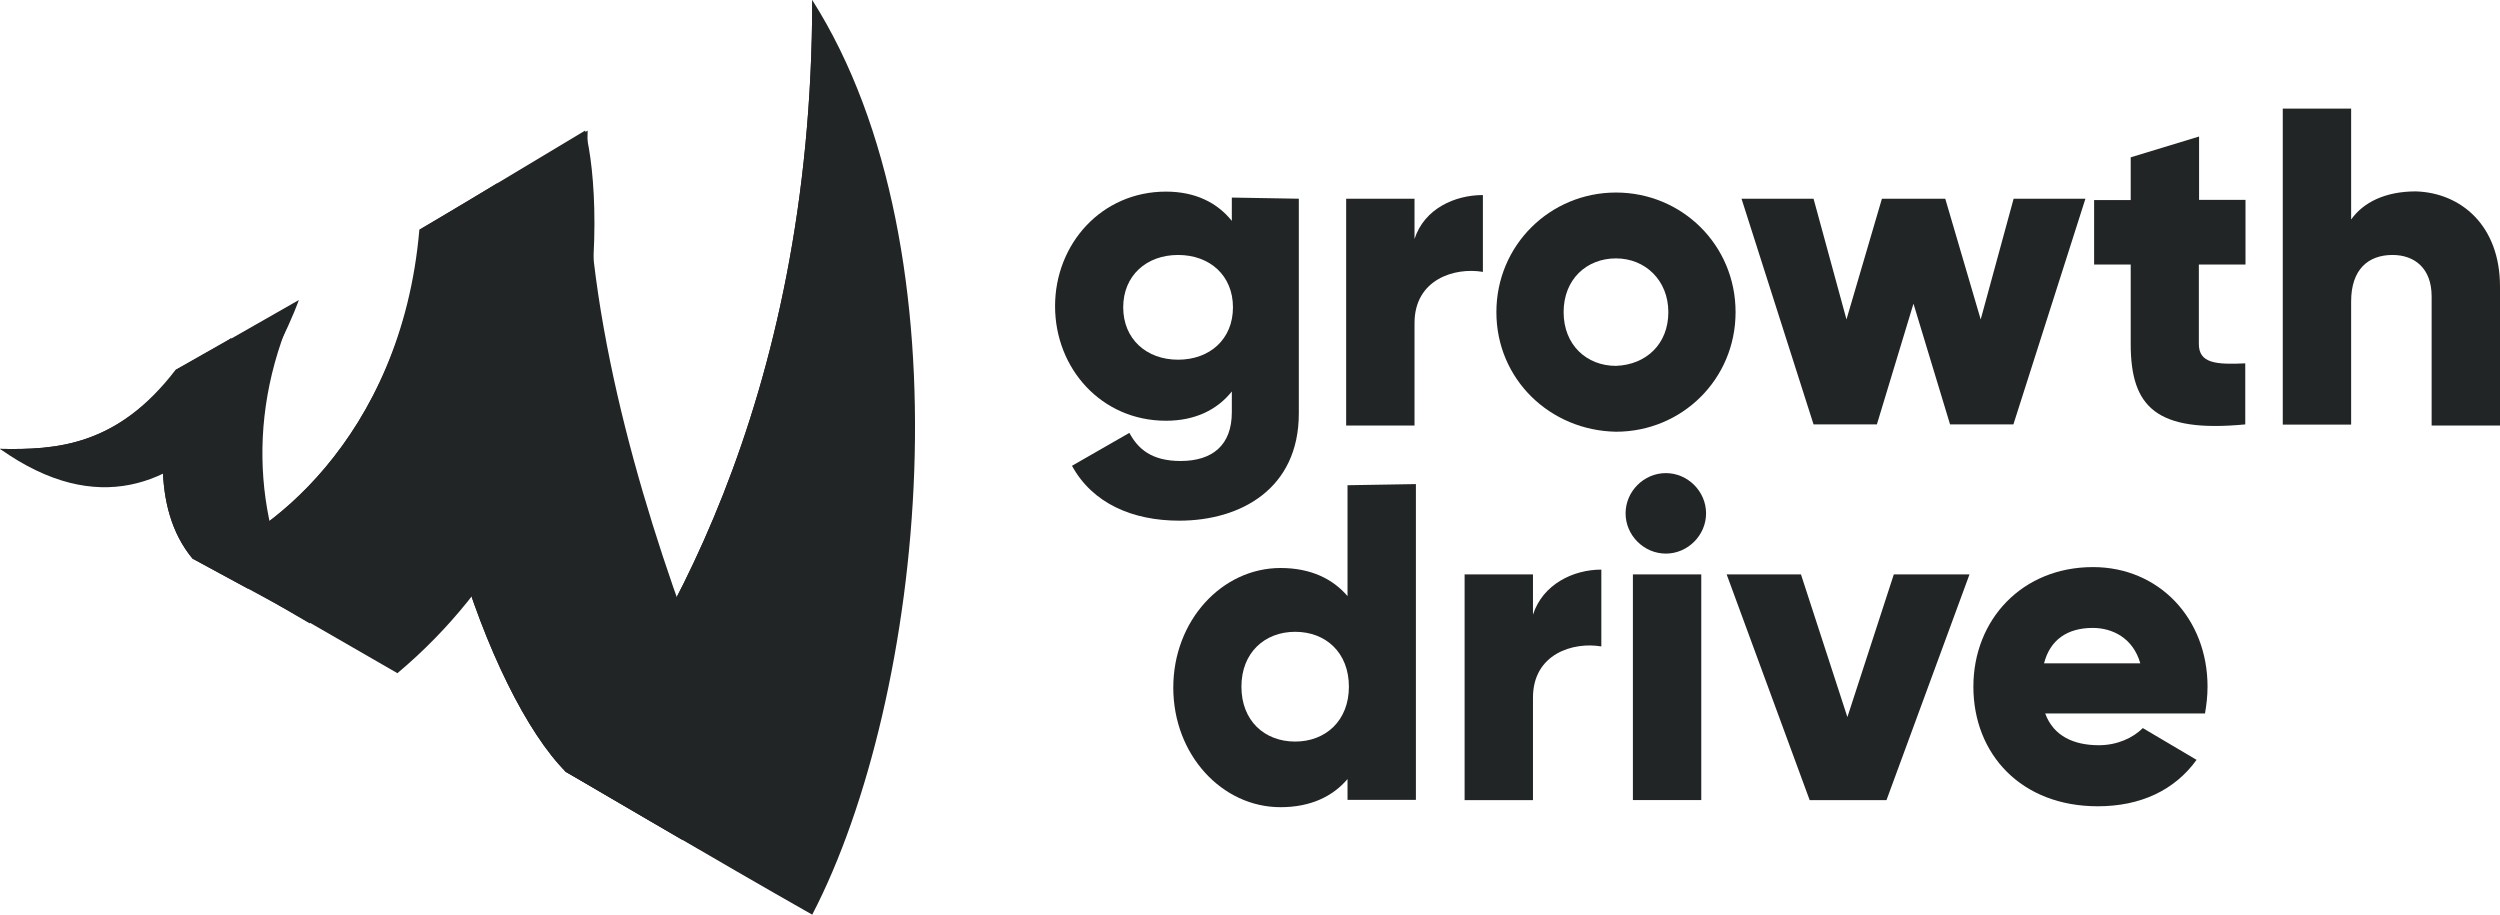 <?xml version="1.0" encoding="utf-8"?>
<!-- Generator: Adobe Illustrator 25.3.1, SVG Export Plug-In . SVG Version: 6.00 Build 0)  -->
<svg version="1.1" id="Ebene_1" xmlns="http://www.w3.org/2000/svg" xmlns:xlink="http://www.w3.org/1999/xlink" x="0px" y="0px"
	 viewBox="0 0 1093.3 400" style="enable-background:new 0 0 1093.3 400;" xml:space="preserve">
<style type="text/css">
	.st0{fill:#222525;}
</style>
<g>
	<g>
		<g>
			<path class="st0" d="M568,86.9v93.9c0,33.1-25.6,46.9-52.3,46.9c-20.3,0-37.9-7.5-46.9-24l25.1-14.4c3.7,6.9,9.6,12.3,22.4,12.3
				c13.9,0,22.4-6.9,22.4-21.3v-9.1c-6.4,8-16,12.8-28.8,12.8c-28.3,0-48.5-22.9-48.5-50.1s20.3-50.1,48.5-50.1
				c12.8,0,22.4,4.8,28.8,12.8V86.4L568,86.9L568,86.9z M539.2,134.4c0-13.9-10.1-22.9-24-22.9c-13.9,0-24,9.1-24,22.9
				s10.1,22.9,24,22.9C529.1,157.3,539.2,148.3,539.2,134.4z"/>
			<path class="st0" d="M648.5,85.3v33.6c-12.3-2.1-29.9,3.2-29.9,22.4v44.8h-29.9V86.9h29.9v17.6C622.9,91.2,636.3,85.3,648.5,85.3
				z"/>
			<path class="st0" d="M654.4,136.5c0-29.3,23.5-52.3,52.3-52.3s52.3,22.9,52.3,52.3s-23.5,52.3-52.3,52.3
				C677.9,188.3,654.4,165.9,654.4,136.5z M729.6,136.5c0-13.9-10.1-23.5-22.9-23.5c-12.8,0-22.9,9.1-22.9,23.5s10.1,23.5,22.9,23.5
				C720,159.5,729.6,150.4,729.6,136.5z"/>
			<path class="st0" d="M912,86.9l-31.5,98.7h-27.7l-16-52.8l-16,52.8h-27.7l-31.5-98.7h31.5l14.4,52.8L823,86.9h27.7l15.5,52.8
				l14.4-52.8C880.6,86.9,912,86.9,912,86.9z"/>
			<path class="st0" d="M961.6,115.7v34.7c0,8.5,7.5,9.1,20.3,8.5v26.7c-38.9,3.7-50.1-7.5-50.1-35.2v-34.7h-16V87.5h16V68.8
				l29.9-9.1v27.7H982v28.3L961.6,115.7L961.6,115.7z"/>
			<path class="st0" d="M1093.3,125.3v60.8h-29.9v-56.5c0-12.3-7.5-18.1-17.1-18.1c-10.7,0-18.1,6.4-18.1,20.3v53.9h-29.9V47.5h29.9
				V96c5.3-7.5,14.9-12.3,28.3-12.3C1076.3,84.3,1093.3,98.7,1093.3,125.3z"/>
		</g>
		<g>
			<path class="st0" d="M619.2,211.7v138.1h-29.9v-9.1c-6.4,7.5-16,12.3-29.3,12.3c-25.6,0-46.9-22.9-46.9-52.3
				c0-29.3,21.3-52.3,46.9-52.3c13.3,0,22.9,4.8,29.3,12.3v-48.5L619.2,211.7L619.2,211.7z M589.9,300.3c0-14.9-10.1-24-23.5-24
				c-13.3,0-23.5,9.1-23.5,24s10.1,24,23.5,24C579.7,324.3,589.9,315.2,589.9,300.3z"/>
			<path class="st0" d="M700.3,249.1v33.6c-12.3-2.1-29.9,3.2-29.9,22.4v44.8h-29.9v-98.7h29.9v17.6
				C674.7,255.5,688,249.1,700.3,249.1z"/>
			<path class="st0" d="M710.9,224.5c0-9.6,8-17.6,17.6-17.6s17.6,8,17.6,17.6s-8,17.6-17.6,17.6S710.9,234.1,710.9,224.5z
				 M714.1,251.2H744v98.7h-29.9V251.2z"/>
			<path class="st0" d="M861.3,251.2L825,349.9h-33.6l-36.3-98.7h32.5l20.3,62.4l20.3-62.4L861.3,251.2L861.3,251.2z"/>
			<path class="st0" d="M917.9,325.9c8,0,14.9-3.2,19.2-7.5l23.5,13.9c-9.6,13.3-24.5,20.3-43.2,20.3c-33.6,0-54.4-22.9-54.4-52.3
				c0-29.3,21.3-52.3,52.3-52.3c28.8,0,50.1,22.4,50.1,52.3c0,4.3-0.5,8-1.1,11.7h-69.9C898.1,322.1,907.2,325.9,917.9,325.9z
				 M936,290.1c-3.2-11.2-12.3-15.5-20.8-15.5c-11.2,0-18.7,5.3-21.3,15.5H936z"/>
		</g>
	</g>
	<g>
		<path class="st0" d="M187.2,98.7c-13.9,91.2,26.7,205.3,60.3,238.9l98.1,55.5l8.5,3.2c0,0-102.4-191.5-97.1-339.2L187.2,98.7z"/>
		<path class="st0" d="M77.3,161.6c-6.9,25.6-11.7,60.3,6.9,82.7l51.2,27.7c-21.9-35.7-29.9-85.9-6.4-137.6L77.3,161.6z"/>
		<path class="st0" d="M187.2,98.7c-13.9,91.2,26.7,205.3,60.3,238.9l51.2,29.9c0,0-94.4-190.9-81.1-286.9
			C198.9,104,187.2,98.7,187.2,98.7z"/>
		<path class="st0" d="M355.2,400c49.1-94.4,69.9-290.1,0-400c0,177.1-67.7,286.9-108.3,337.1C246.9,337.1,314.7,377.1,355.2,400z"
			/>
		<path class="st0" d="M86.9,244.3l86.9,50.1c92.8-77.9,91.2-202.7,82.1-237.3l-72,43.2C175.5,192.5,114.1,237.3,86.9,244.3z"/>
		<path class="st0" d="M77.3,161.6c-6.9,25.6-11.7,60.3,6.9,82.7l24.5,13.3c0,0-27.2-55.5-7.5-109.9
			C89.6,159.5,77.3,161.6,77.3,161.6z"/>
		<path class="st0" d="M305.6,371.2c43.7-53.3,88.5-266.1,49.6-371.2c0,177.1-67.7,286.9-108.3,337.1
			C246.9,337.1,274.7,353.6,305.6,371.2z"/>
		<path class="st0" d="M86.9,244.3l48.5,28.3c0,0,89.6-70.9,82.1-192.5c-13.9,8.5-34.1,20.3-34.1,20.3
			C175.5,192.5,114.1,237.3,86.9,244.3z"/>
		<path class="st0" d="M216,126.4c-19.2,94.9-72,138.1-72,138.1S201.1,221.9,216,126.4z"/>
		<path class="st0" d="M0,196.3c86.4,61.3,130.7-65.1,130.7-65.1l-53.3,30.4C51.2,195.2,24.5,196.8,0,196.3z"/>
		<path class="st0" d="M0,196.3c59.7,34.1,101.3-48.5,101.3-48.5l-24.5,13.9C51.2,195.2,24.5,196.8,0,196.3z"/>
		<path class="st0" d="M319.5,349.9c44.3-76.3,49.1-204.8,49.1-204.8C356.8,280.5,322.7,344.5,319.5,349.9z"/>
		<path class="st0" d="M319.5,350.4L319.5,350.4L319.5,350.4z"/>
		<path class="st0" d="M21.9,204.3c43.7,3.7,68.8-38.9,68.8-38.9C61.3,206.4,21.9,204.3,21.9,204.3z"/>
	</g>
</g>
</svg>
